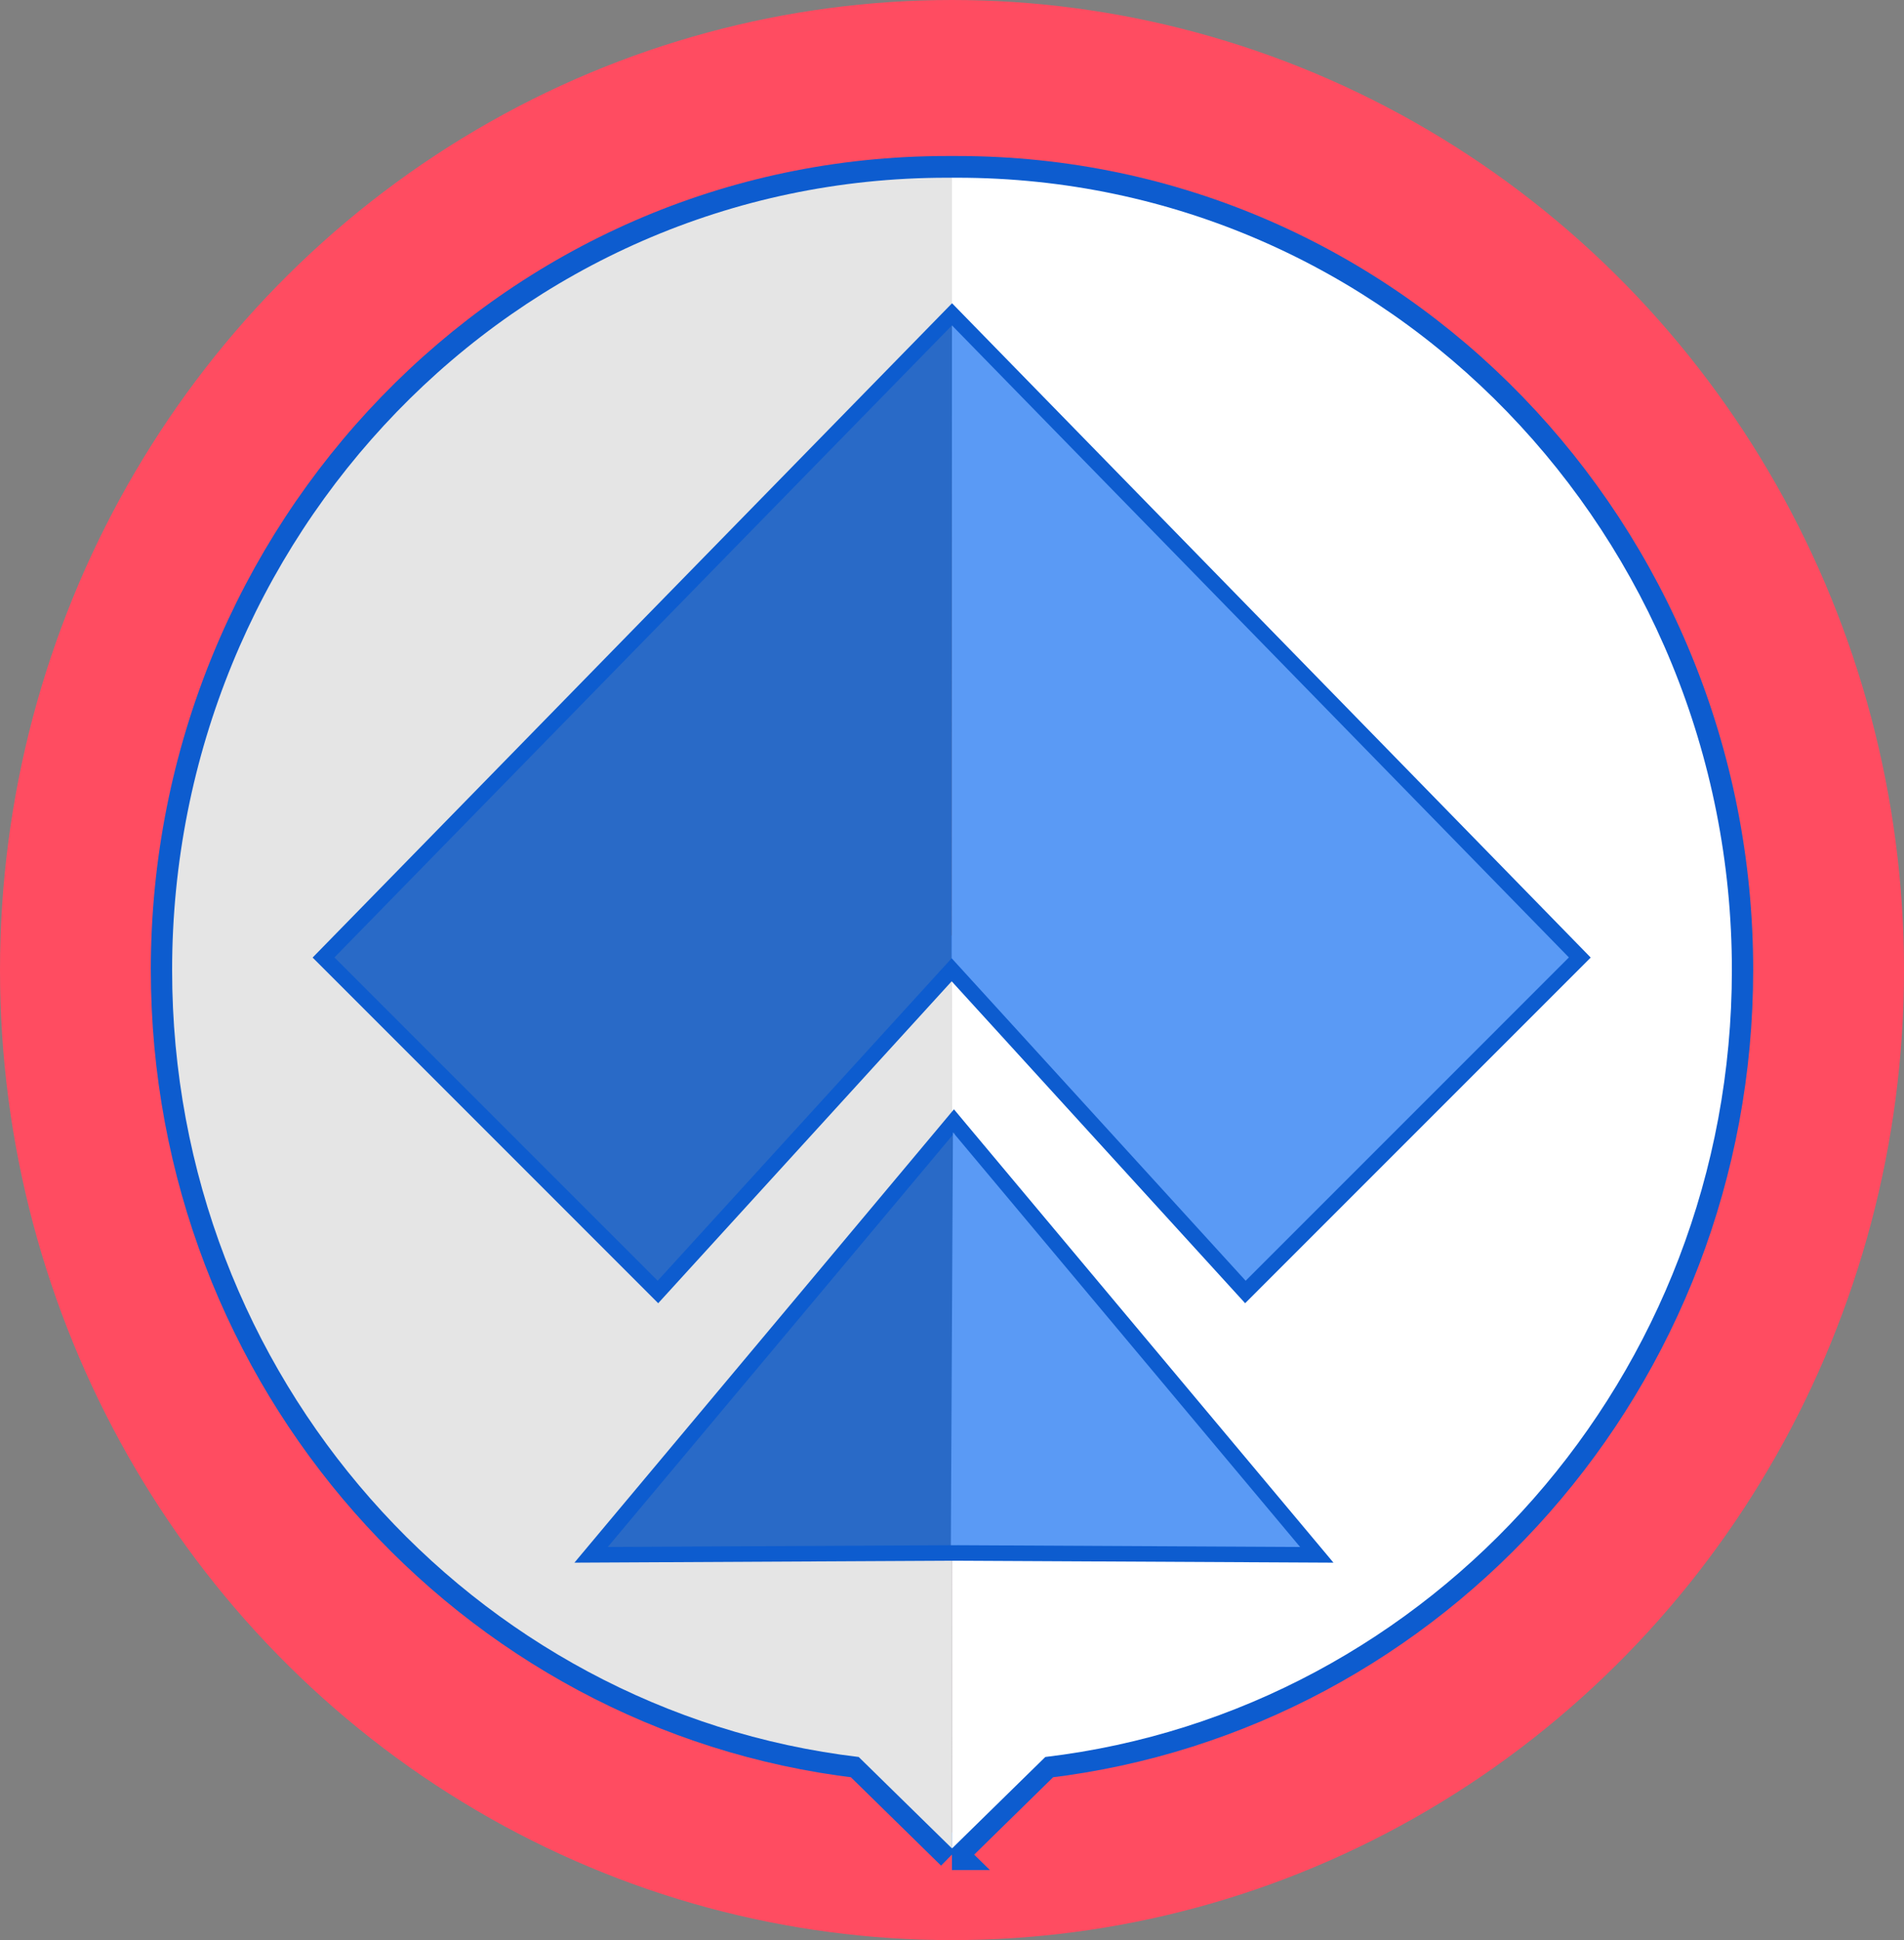 <?xml version="1.0" encoding="UTF-8"?>
<!DOCTYPE svg PUBLIC "-//W3C//DTD SVG 1.1//EN" "http://www.w3.org/Graphics/SVG/1.1/DTD/svg11.dtd">
<!-- Creator: CorelDRAW 2017 -->
<svg xmlns="http://www.w3.org/2000/svg" xml:space="preserve" width="83.1mm" height="84.667mm" version="1.1"
     style="shape-rendering:geometricPrecision; text-rendering:geometricPrecision; image-rendering:optimizeQuality; fill-rule:evenodd; clip-rule:evenodd"
     viewBox="0 0 8309.98 8466.65"
>
 <rect x="0" y="0" width="8309.98" height="8466.65" fill="#808080" stroke="none"/>
 <defs>
  <style type="text/css">
   <![CDATA[
    .str0 {stroke:#0d5ccf;stroke-width:135.46;stroke-miterlimit:22.926}
    .fil5 {fill:#296ac7}
    .fil6 {fill:#5a9af5}
    .fil2 {fill:#e5e5e5}
    .fil3 {fill:#ffffff}
    .fil4 {fill:#3E263D}
    .fil1 {fill:url(#id0)}
    .fil0 {fill:#ff4c61}
   ]]>
  </style>
  <linearGradient id="id0" gradientUnits="userSpaceOnUse" x1="726" y1="4420.93" x2="7583.99" y2="4420.93">
   <stop offset="0" style="stop-opacity:1; stop-color:#2C1527"/>
   <stop offset="1" style="stop-opacity:1; stop-color:#412B43"/>
  </linearGradient>
  <linearGradient id="id1" gradientUnits="userSpaceOnUse" x1="324.28" y1="2592.7" x2="7985.71" y2="5873.95">
   <stop offset="0" style="stop-opacity:1; stop-color:#08C7C7"/>
   <stop offset="1" style="stop-opacity:1; stop-color:#0CD4D3"/>
  </linearGradient>
 </defs>
 <g id="Слой_x0020_1">
  <g id="_839846589328">
   <ellipse class="fil0" cx="4154.99" cy="4233.32" rx="4154.99" ry="4233.33"/>
   <path class="fil1 str0" d="M4154.67 8093.33l-409.82 -401.73c-1699.72,-201.82 -3018.85,-1673.45 -3018.85,-3459.67 0,-1899.61 1498.65,-3483.39 3406.94,-3483.39l21.8 0 0.52 0 21.79 0c1908.3,0 3406.95,1583.78 3406.95,3483.39 0,1786.22 -1319.14,3257.85 -3018.85,3459.67l-409.82 401.73 -0.66 0z"/>
   <path class="fil2" d="M4155.24 775.57l-0.58 7290.75 -406.81 -398.77c-1687.22,-200.36 -2996.64,-1661.14 -2996.64,-3434.23 0,-1885.62 1487.63,-3457.76 3381.88,-3457.76l22.15 0z"/>
   <path class="fil3" d="M4154.74 775.57l0.59 7290.75 406.8 -398.77c1687.22,-200.36 2996.65,-1661.14 2996.65,-3434.23 0,-1885.62 -1487.64,-3457.76 -3381.89,-3457.76l-22.15 0z"/>
   <polygon class="fil4 str0" points="1459.66,4178.23 2870.44,5589.21 4153.54,4181.84 5436.62,5589.21 6847.4,4178.23 4155.16,1420.33 "/>
   <g>
    <polygon class="fil5" points="1459.66,4178.23 2870.44,5589.21 4153.79,4181.56 4155.16,1419.6 "/>
    <polygon class="fil6" points="6847.4,4178.23 5436.62,5589.21 4153.28,4181.56 4154.84,1419.99 "/>
   </g>
   <polygon class="fil4 str0" points="4168,4952.03 4163.47,4946.61 4158.94,4952.03 2652.7,6751.02 4163.48,6743.23 5674.28,6751.02 "/>
   <g>
    <polygon class="fil5" points="4176.99,6743.17 4167.97,4941.26 2652.7,6751.01 "/>
    <polygon class="fil6" points="4150,6743.17 4159.01,4941.26 5674.28,6751.01 "/>
   </g>
  </g>
 </g>
</svg>
